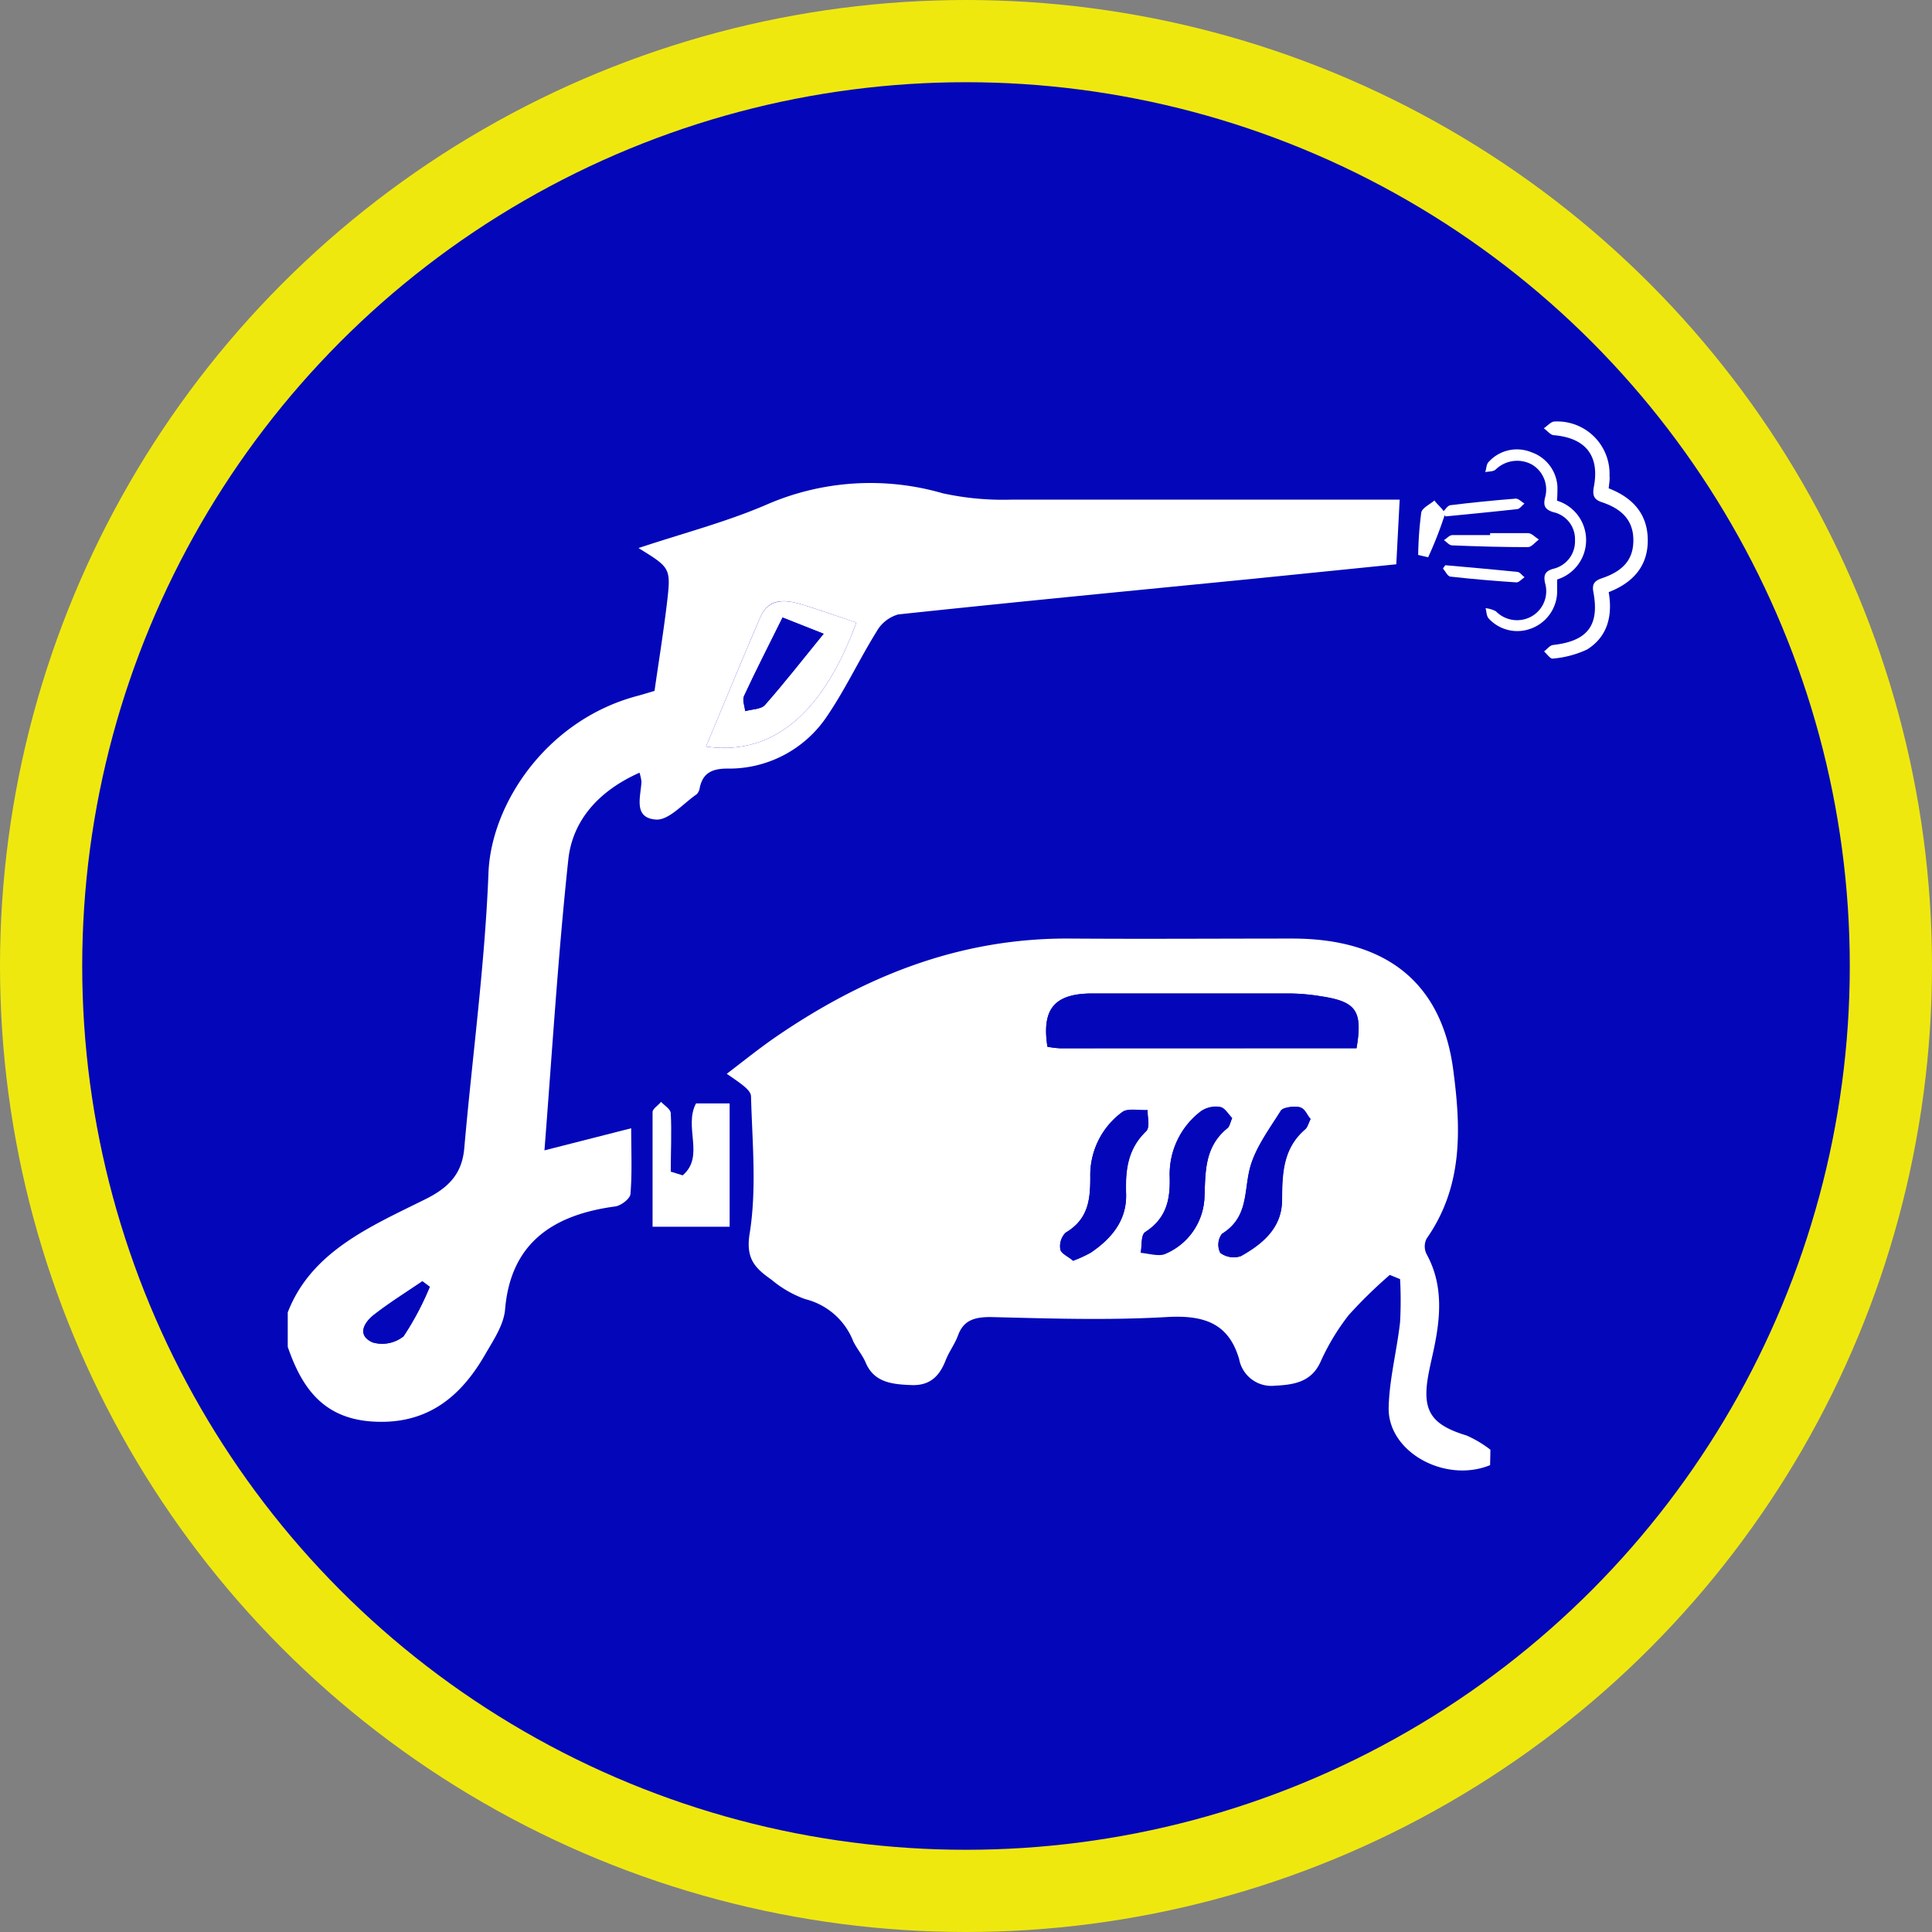 <svg id="Capa_1" data-name="Capa 1" xmlns="http://www.w3.org/2000/svg" viewBox="0 0 188 188"><rect x="0" y="0" width="188" height="188" fill="#808080" stroke="none"/><defs><style>.cls-1,.cls-3{fill:#0307b9;}.cls-1{stroke:#efe80f;stroke-miterlimit:10;stroke-width:8px;}.cls-2{fill:#fff;}</style></defs><title>vapor2</title><circle class="cls-1" cx="94" cy="94" r="90"/><path class="cls-2" d="M366,332.57c-4.37,1.79-10-1.28-9.87-5.64.07-2.76.8-5.51,1.11-8.28a38.84,38.84,0,0,0,0-4.18l-1-.41a45.36,45.36,0,0,0-4,3.91,22.12,22.12,0,0,0-2.76,4.59c-.88,1.9-2.52,2.19-4.41,2.28a3.19,3.19,0,0,1-3.49-2.58c-1-3.43-3.32-4.32-7.05-4.1-5.7.33-11.43.14-17.14,0-1.6,0-2.63.33-3.16,1.77-.3.83-.86,1.57-1.19,2.39-.57,1.48-1.45,2.53-3.34,2.46s-3.64-.25-4.46-2.18c-.31-.74-.88-1.38-1.22-2.1a6.76,6.76,0,0,0-4.65-4.08,10.58,10.58,0,0,1-3.28-1.88c-1.56-1.1-2.54-2-2.15-4.46.71-4.37.26-8.91.14-13.38,0-.61-.89-1.2-2.36-2.21,1.58-1.2,3.12-2.45,4.76-3.58,8.52-5.84,17.83-9.67,28.71-9.58,7.18.05,14.37,0,21.56,0,9.19,0,14.55,4.34,15.66,12.76.75,5.67,1,11.31-2.59,16.44a1.67,1.67,0,0,0,0,1.51c1.65,3,1.36,6.18.68,9.35-.2.94-.43,1.87-.58,2.82-.49,3.18.47,4.47,3.8,5.48a11.2,11.2,0,0,1,2.31,1.38ZM353,292c.61-3.61-.05-4.52-3.48-5.05a19.81,19.81,0,0,0-3.08-.27q-9.6,0-19.18,0c-3.66,0-4.91,1.51-4.34,5.18a9.09,9.09,0,0,0,1.21.15Zm-27.6,20.7a12.66,12.66,0,0,0,1.74-.8c2.12-1.44,3.54-3.24,3.43-5.81-.1-2.19.15-4.26,1.95-6,.4-.37.11-1.35.14-2.06-.83.05-1.93-.2-2.45.19a7.6,7.6,0,0,0-3.12,6.31c0,2.15-.16,4.11-2.4,5.43a1.85,1.85,0,0,0-.51,1.64C324.27,312,325,312.29,325.41,312.67ZM340.9,298.8c-.38-.38-.71-1-1.16-1.09a2.58,2.58,0,0,0-1.85.39,7.68,7.68,0,0,0-3.07,6.3c.07,2.15-.22,4.08-2.37,5.47-.45.29-.31,1.34-.45,2,.83,0,1.85.4,2.46.08a6.22,6.22,0,0,0,3.74-5.36c.11-2.46-.05-5,2.23-6.83C340.66,299.62,340.7,299.24,340.9,298.8Zm7.63.09c-.35-.39-.64-1.05-1.08-1.15s-1.61,0-1.82.34c-1.17,1.88-2.61,3.78-3.07,5.84-.51,2.25-.17,4.6-2.66,6.14a1.76,1.76,0,0,0-.16,1.86,2.2,2.2,0,0,0,2,.31c2.21-1.23,4-2.81,4-5.46,0-2.49.05-5,2.25-6.88C348.24,299.69,348.31,299.33,348.53,298.89Z" transform="translate(-221 -190)"/><path class="cls-2" d="M249,317.71c2.27-5.9,8-8.34,13.36-11,2.42-1.19,3.61-2.58,3.82-5,.78-8.9,2-17.79,2.35-26.71.23-6.71,5.59-14.86,14.37-17.25.58-.15,1.15-.33,1.79-.52.41-2.86.87-5.7,1.21-8.54.4-3.42.36-3.43-2.77-5.36,4.32-1.44,8.58-2.54,12.52-4.25A25.29,25.29,0,0,1,312.73,238a27.53,27.53,0,0,0,6.68.62c11.88,0,23.75,0,35.62,0h2.17l-.33,6.29-14.13,1.43c-11.45,1.13-22.9,2.23-34.34,3.45a3.53,3.53,0,0,0-2.11,1.68c-1.67,2.69-3,5.55-4.79,8.19a11.45,11.45,0,0,1-9.72,5.13c-1.57,0-2.4.49-2.69,1.87a1.08,1.08,0,0,1-.31.64c-1.3.89-2.69,2.53-3.94,2.45-2.26-.15-1.48-2.24-1.42-3.7a5,5,0,0,0-.19-.86c-4,1.78-6.52,4.66-6.93,8.46-1,9.34-1.57,18.72-2.32,28.29l8.44-2.15c0,2.31.1,4.35-.07,6.37,0,.46-.92,1.17-1.5,1.24-6.35.85-10.17,3.8-10.7,10-.12,1.51-1.13,3-1.94,4.4-2.34,4.07-5.63,6.91-11.07,6.52-4.86-.35-6.84-3.5-8.14-7.26Zm55.33-67.13c-1.75-.58-3.47-1.2-5.23-1.74s-3.32-.64-4.12,1.23c-1.78,4.14-3.49,8.3-5.28,12.58C297.66,263.78,301.93,257.12,304.33,250.58Zm-41.51,64.64-.71-.54c-1.58,1.08-3.21,2.09-4.71,3.26-1,.78-1.67,2-.12,2.69a3.33,3.33,0,0,0,3-.6A28,28,0,0,0,262.82,315.22Z" transform="translate(-221 -190)"/><path class="cls-2" d="M287.43,304.37c2.18-1.85.07-4.71,1.3-7H292v12H284.5c0-3.72,0-7.43,0-11.15,0-.33.54-.65.83-1,.33.36.92.71.94,1.09.1,1.9,0,3.8,0,5.7Z" transform="translate(-221 -190)"/><path class="cls-2" d="M359,244a35.19,35.19,0,0,1,.3-4.12c.08-.45.83-.79,1.28-1.18.34.48,1.07,1,1,1.42a37.6,37.6,0,0,1-1.61,4.11Z" transform="translate(-221 -190)"/><path class="cls-3" d="M353,292H324.14a9.09,9.09,0,0,1-1.21-.15c-.57-3.67.68-5.16,4.34-5.18q9.59,0,19.18,0a19.81,19.81,0,0,1,3.08.27C353,287.45,353.62,288.36,353,292Z" transform="translate(-221 -190)"/><path class="cls-3" d="M325.41,312.67c-.45-.38-1.14-.69-1.22-1.09a1.85,1.85,0,0,1,.51-1.64c2.24-1.32,2.41-3.28,2.4-5.43a7.6,7.6,0,0,1,3.12-6.31c.52-.39,1.62-.14,2.45-.19,0,.71.26,1.69-.14,2.06-1.8,1.73-2,3.8-1.95,6,.11,2.57-1.31,4.37-3.43,5.81A12.66,12.66,0,0,1,325.41,312.67Z" transform="translate(-221 -190)"/><path class="cls-3" d="M340.9,298.8c-.2.44-.24.82-.47,1-2.28,1.86-2.12,4.37-2.23,6.83a6.22,6.22,0,0,1-3.74,5.36c-.61.32-1.63,0-2.46-.08.14-.7,0-1.75.45-2,2.15-1.39,2.44-3.32,2.37-5.47a7.68,7.68,0,0,1,3.07-6.3,2.58,2.58,0,0,1,1.85-.39C340.19,297.8,340.52,298.42,340.9,298.8Z" transform="translate(-221 -190)"/><path class="cls-3" d="M348.53,298.89c-.22.44-.29.8-.52,1-2.2,1.9-2.22,4.39-2.25,6.88,0,2.65-1.81,4.23-4,5.46a2.2,2.2,0,0,1-2-.31,1.76,1.76,0,0,1,.16-1.86c2.49-1.54,2.15-3.89,2.66-6.14.46-2.06,1.9-4,3.07-5.84.21-.34,1.26-.47,1.82-.34S348.18,298.5,348.53,298.89Z" transform="translate(-221 -190)"/><path class="cls-2" d="M304.33,250.58c-2.4,6.54-6.67,13.2-14.63,12.07,1.79-4.28,3.5-8.44,5.28-12.58.8-1.87,2.44-1.75,4.12-1.23S302.58,250,304.33,250.58Zm-7.18-.49c-1.35,2.73-2.6,5.16-3.75,7.63-.19.41.06,1,.11,1.48.65-.19,1.55-.18,1.91-.59,1.94-2.2,3.74-4.5,5.72-6.94Z" transform="translate(-221 -190)"/><path class="cls-3" d="M262.82,315.22a28,28,0,0,1-2.56,4.81,3.33,3.33,0,0,1-3,.6c-1.55-.68-.87-1.91.12-2.69,1.5-1.17,3.13-2.18,4.71-3.26Z" transform="translate(-221 -190)"/><path class="cls-3" d="M297.15,250.09l4,1.58c-2,2.44-3.78,4.74-5.72,6.94-.36.41-1.26.4-1.91.59-.05-.5-.3-1.07-.11-1.48C294.55,255.25,295.8,252.82,297.15,250.09Z" transform="translate(-221 -190)"/><path class="cls-2" d="M377.54,237.52c2.3.89,3.74,2.44,3.8,4.9.07,2.63-1.42,4.28-3.8,5.2.4,2.32-.12,4.34-2.1,5.58a9.81,9.81,0,0,1-3.38.89c-.22,0-.54-.46-.81-.7.29-.22.57-.6.89-.63,3.32-.37,4.52-1.89,3.91-5.14-.15-.8.11-1.1.82-1.35,2.13-.71,3.06-1.87,3.07-3.67s-.93-3-3-3.71c-.76-.24-1-.58-.86-1.44.62-3.08-.77-4.83-3.86-5.1-.34,0-.65-.44-1-.67.35-.23.67-.62,1-.66a5.09,5.09,0,0,1,5.4,5.29C377.66,236.68,377.59,237,377.54,237.52Z" transform="translate(-221 -190)"/><path class="cls-2" d="M372.51,238.72a4,4,0,0,1,2.83,3.92,4,4,0,0,1-2.82,3.75c0,.45,0,.9,0,1.34a3.88,3.88,0,0,1-2.58,3.45,3.77,3.77,0,0,1-4.08-1c-.22-.25-.21-.69-.3-1a2.84,2.84,0,0,1,1,.3A2.88,2.88,0,0,0,370,250a2.82,2.82,0,0,0,1.34-3.29c-.15-.75,0-1.11.76-1.35a2.74,2.74,0,0,0,2.16-2.8,2.68,2.68,0,0,0-2.1-2.72c-.85-.26-1-.64-.81-1.44a2.82,2.82,0,0,0-1.29-3.2,3,3,0,0,0-3.53.5c-.24.2-.66.17-1,.24.11-.35.11-.8.34-1A3.7,3.7,0,0,1,370,234a3.76,3.76,0,0,1,2.55,3.34A13.25,13.25,0,0,1,372.51,238.72Z" transform="translate(-221 -190)"/><path class="cls-2" d="M366,241.88c1.23,0,2.47,0,3.69,0,.36,0,.7.4,1.05.62-.35.26-.71.74-1.06.74-2.46,0-4.92-.07-7.38-.17-.27,0-.53-.33-.79-.51.27-.17.53-.48.8-.49,1.23,0,2.46,0,3.69,0Z" transform="translate(-221 -190)"/><path class="cls-2" d="M361.64,245c2.33.21,4.66.41,7,.65.25,0,.47.34.71.52-.27.18-.55.52-.8.5-2.14-.14-4.27-.32-6.4-.56-.27,0-.5-.52-.74-.79Z" transform="translate(-221 -190)"/><path class="cls-2" d="M361.38,239.84c.25-.23.47-.64.75-.68q3.18-.39,6.38-.64c.26,0,.55.31.83.48-.23.18-.44.51-.69.54-2.32.26-4.65.48-7,.71Z" transform="translate(-221 -190)"/></svg>